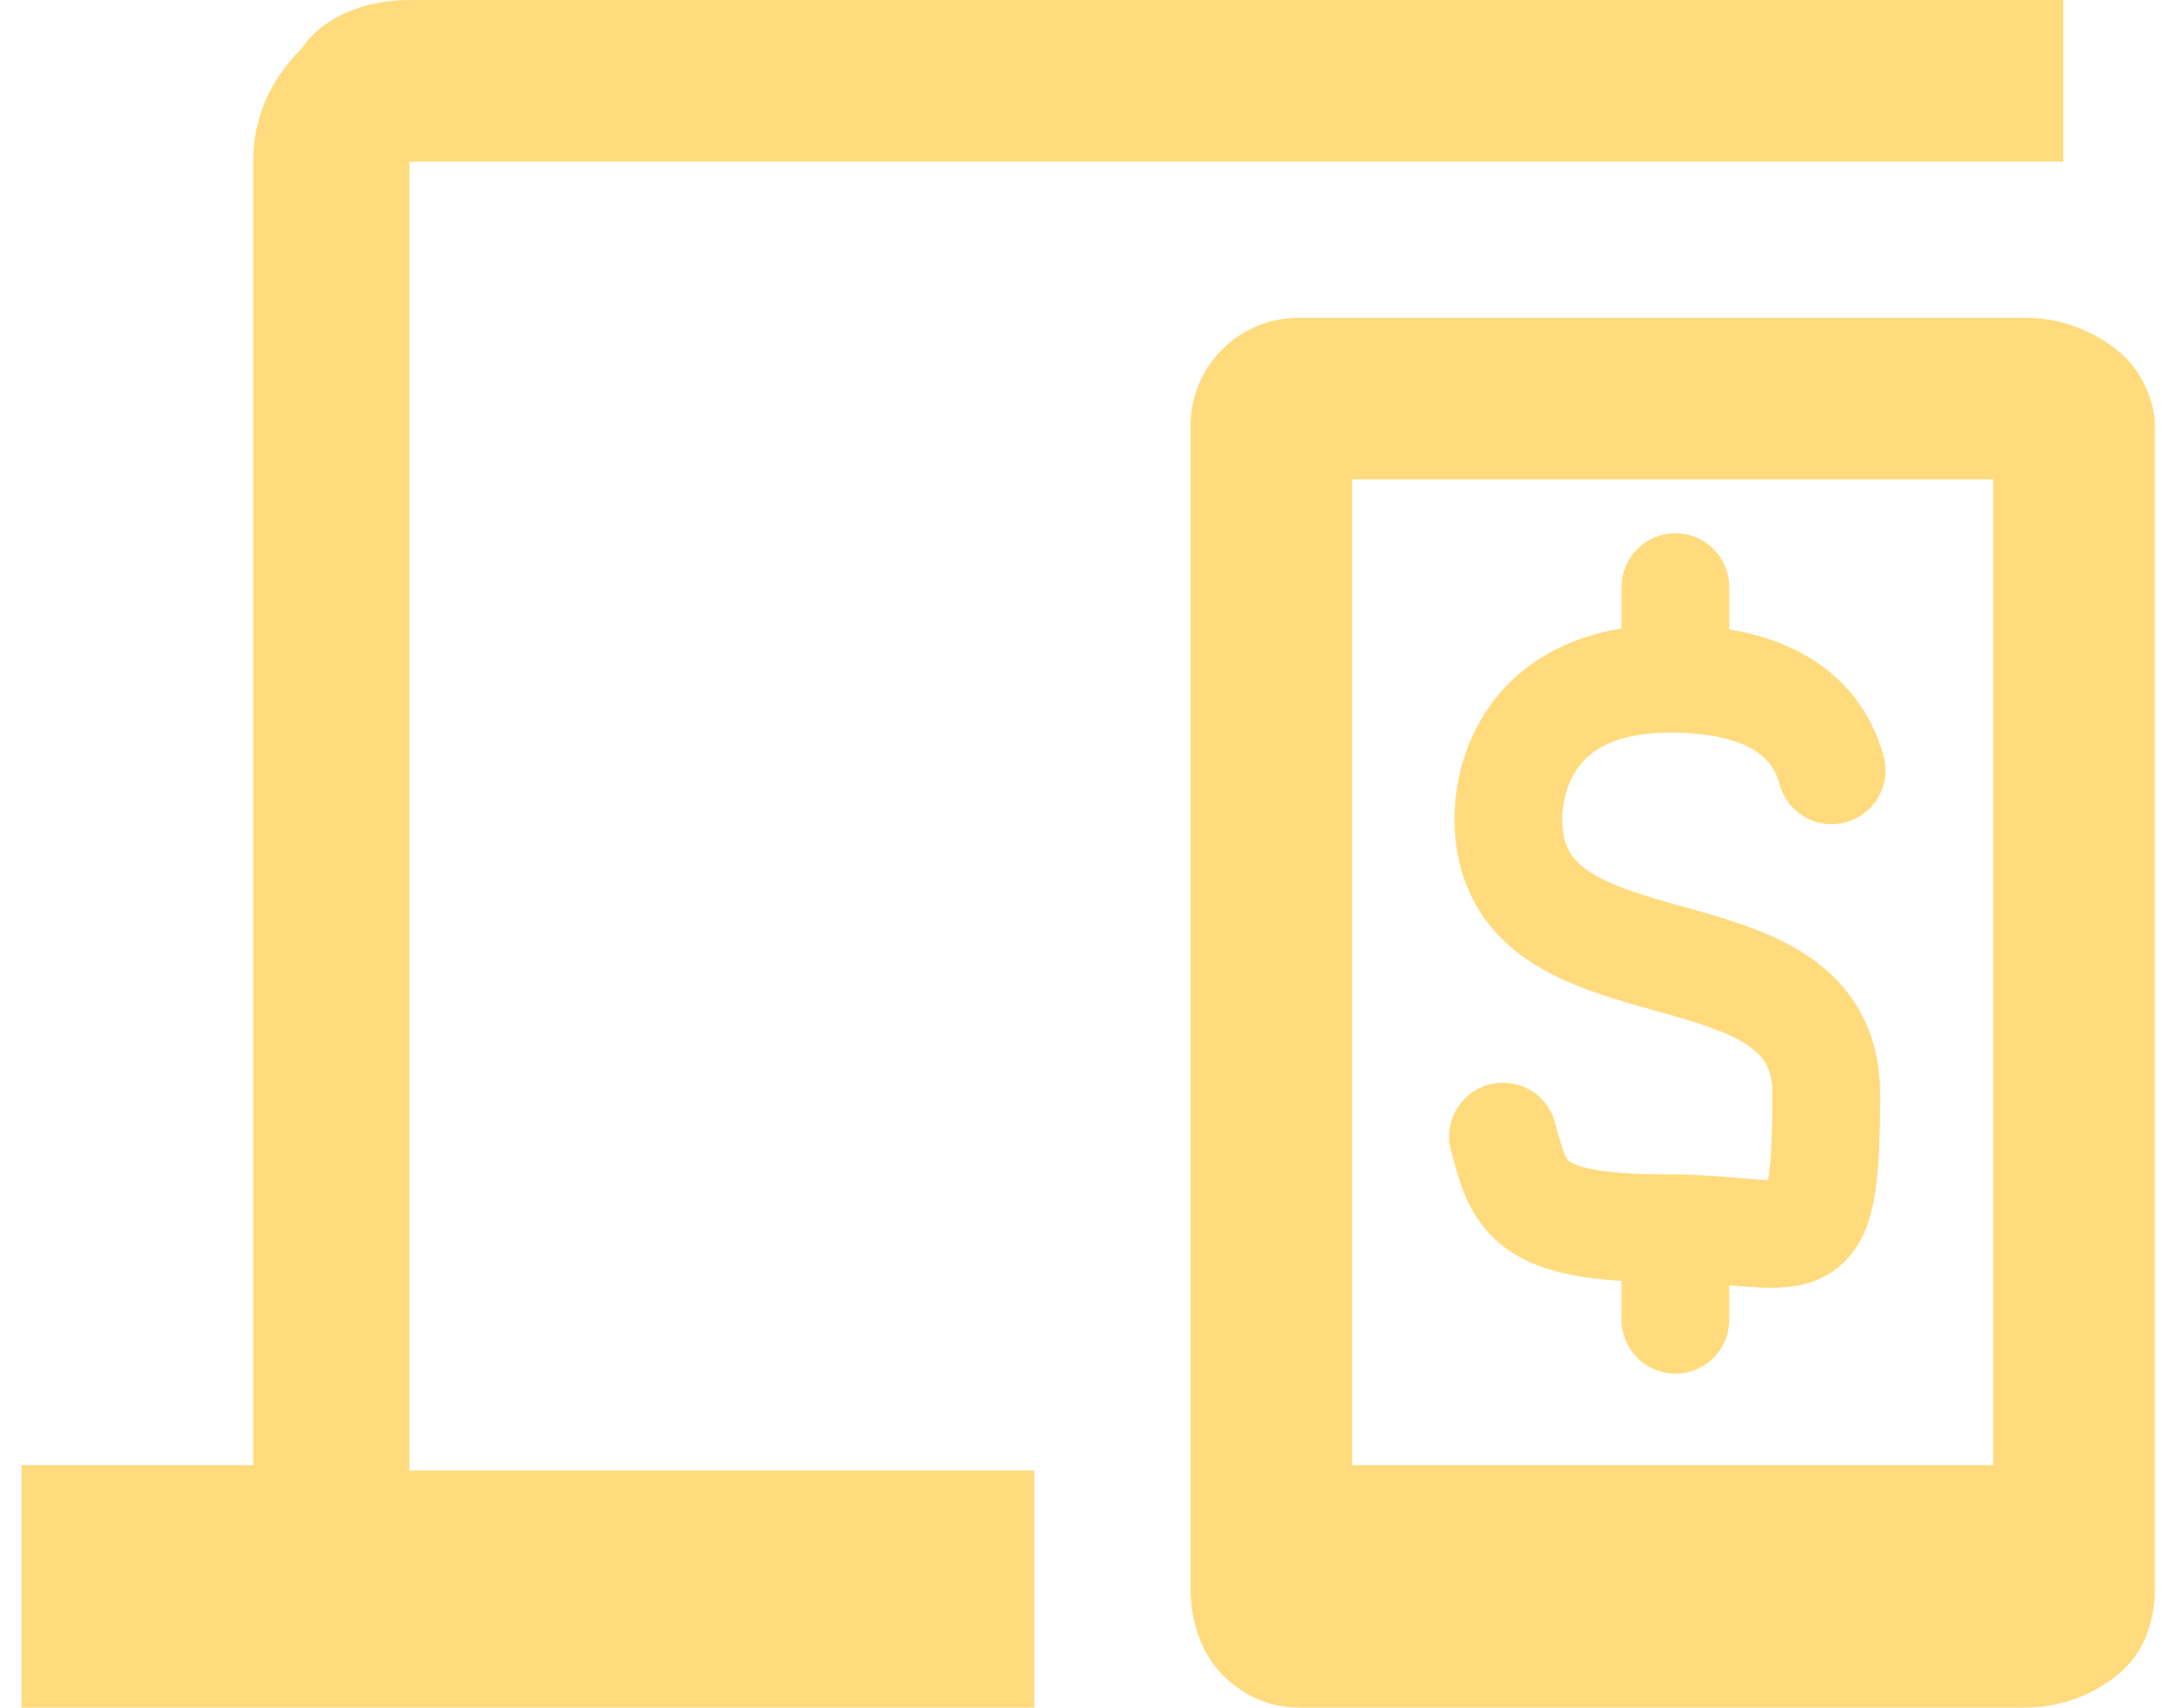 <?xml version="1.0" encoding="UTF-8"?>
<svg id="Layer_1" data-name="Layer 1" xmlns="http://www.w3.org/2000/svg" version="1.1" viewBox="0 0 40.3 31.7">
  <defs>
    <style>
      .cls-1 {
        fill: none;
        stroke: #ffdb7d;
        stroke-linecap: round;
        stroke-linejoin: round;
        stroke-width: 2px;
      }

      .cls-2 {
        fill: #ffdb7d;
        stroke-width: 0px;
      }
    </style>
  </defs>
  <path class="cls-2" d="M.4,31.7v-4.5h4.3V3c0-.8.3-1.5.9-2.1C6,.3,6.8,0,7.6,0h30.7v3H7.6v24.3h11.6v4.5H.4ZM24.1,31.7c-.5,0-1-.2-1.4-.6s-.6-1-.6-1.6V7.9c0-1.1.9-2,2-2h13.5c.6,0,1.2.2,1.7.6.4.3.7.9.7,1.4v21.6c0,.6-.2,1.2-.7,1.6s-1.1.6-1.7.6c0,0-13.5,0-13.5,0ZM25.1,27.2h11.9V8.9h-11.9v18.3Z"/>
  <path class="cls-1" d="M31.1,10.9v1.7M31.1,22.8v1.7M34,14.3c-.3-1.1-1.3-1.7-3-1.7-2.5,0-3,1.7-3,2.6,0,3.5,5.9,1.7,5.9,5.1s-.4,2.5-3,2.5-2.7-.6-3-1.7"/>
</svg>